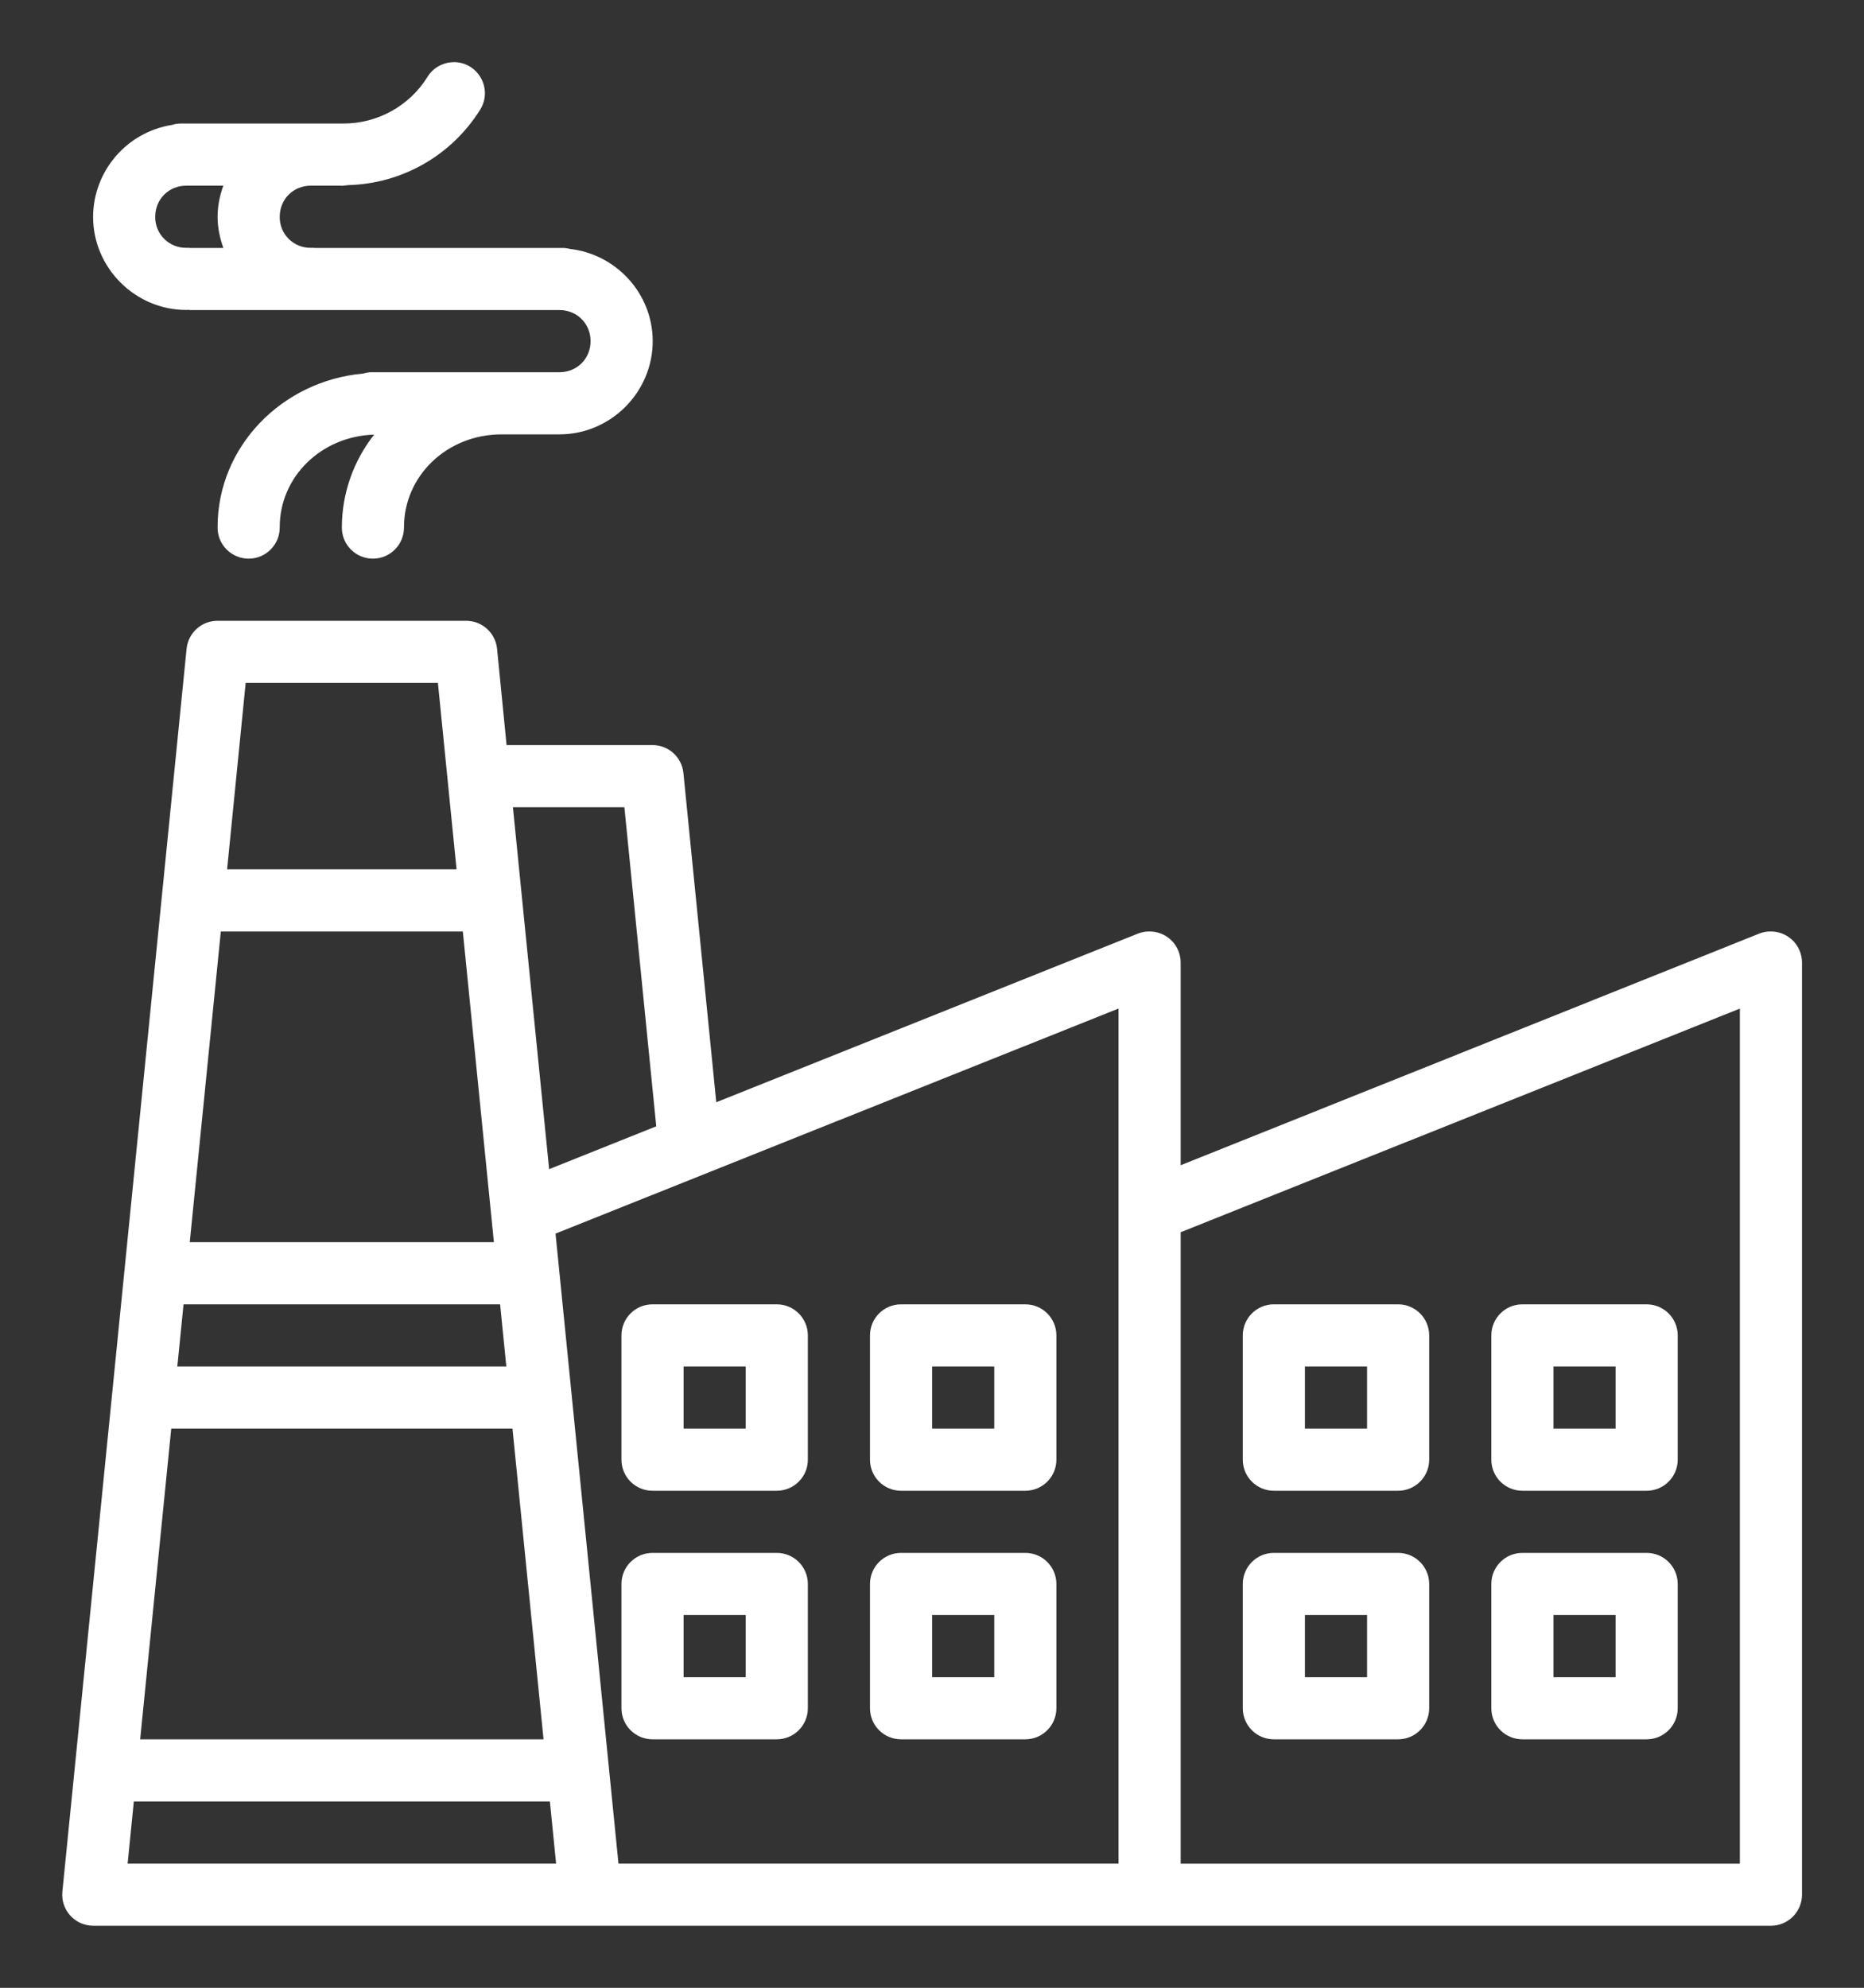 <?xml version="1.0" encoding="UTF-8"?> <svg xmlns="http://www.w3.org/2000/svg" viewBox="0 0 30.00 31.99" data-guides="{&quot;vertical&quot;:[],&quot;horizontal&quot;:[]}"><rect x="0" y="0" width="30.00" height="31.99" fill="#333333" stroke="none"/><path fill="#ffffff" stroke="none" fill-opacity="1" stroke-width="1" stroke-opacity="1" alignment-baseline="baseline" baseline-shift="baseline" color="#000" font-family="sans-serif" font-weight="400" overflow="visible" id="tSvgd6ca7f9da9" title="Path 2" d="M7.319 1C7.303 1 7.287 1.001 7.271 1.002C7.107 1.013 6.958 1.104 6.875 1.246C6.583 1.708 6.075 1.988 5.529 1.988C5.521 1.988 5.513 1.988 5.505 1.988C4.646 1.988 3.785 1.988 2.925 1.988C2.873 1.987 2.82 1.994 2.769 2.01C2.041 2.125 1.503 2.75 1.498 3.488C1.498 4.311 2.175 4.988 2.998 4.988C3.006 4.987 3.014 4.987 3.022 4.986C3.049 4.989 3.076 4.991 3.103 4.99C3.904 4.99 4.705 4.99 5.505 4.99C5.508 4.99 5.511 4.99 5.513 4.99C6.678 4.99 7.841 4.99 9.005 4.99C9.287 4.99 9.505 5.208 9.505 5.49C9.505 5.772 9.287 5.99 9.005 5.99C9.005 5.99 9.004 5.99 9.004 5.99C8.992 5.99 8.98 5.99 8.969 5.99C7.984 5.99 7 5.99 6.016 5.99C5.999 5.989 5.982 5.989 5.965 5.99C5.923 5.992 5.882 6 5.841 6.012C4.545 6.129 3.502 7.179 3.502 8.482C3.497 8.764 3.727 8.995 4.01 8.99C4.286 8.986 4.506 8.758 4.502 8.482C4.502 7.68 5.162 7.021 6.022 6.994C5.687 7.418 5.504 7.942 5.502 8.482C5.497 8.764 5.727 8.995 6.01 8.99C6.286 8.986 6.506 8.758 6.502 8.482C6.502 7.663 7.189 6.99 8.075 6.99C8.373 6.99 8.671 6.99 8.969 6.99C8.976 6.99 8.982 6.99 8.989 6.99C8.995 6.99 9 6.99 9.005 6.99C9.828 6.99 10.505 6.313 10.505 5.49C10.505 4.725 9.918 4.091 9.174 4.006C9.13 3.995 9.085 3.989 9.04 3.99C7.874 3.99 6.707 3.99 5.54 3.99C5.532 3.99 5.522 3.99 5.513 3.99C5.511 3.99 5.508 3.99 5.505 3.99C5.359 3.99 5.212 3.99 5.064 3.99C5.043 3.988 5.022 3.987 5.002 3.988C4.724 3.992 4.497 3.766 4.502 3.488C4.502 3.206 4.72 2.988 5.002 2.988C5.16 2.988 5.319 2.988 5.479 2.988C5.49 2.989 5.502 2.99 5.513 2.99C5.521 2.99 5.529 2.986 5.538 2.986C5.56 2.985 5.582 2.983 5.604 2.979C5.604 2.979 5.605 2.979 5.606 2.979C6.471 2.956 7.267 2.502 7.726 1.768C7.932 1.443 7.71 1.017 7.325 1C7.323 1 7.322 1 7.319 1ZM2.998 2.988C3.197 2.988 3.396 2.988 3.595 2.988C3.535 3.148 3.503 3.317 3.502 3.488C3.502 3.665 3.538 3.832 3.595 3.99C3.432 3.99 3.268 3.99 3.103 3.99C3.089 3.989 3.075 3.989 3.061 3.99C3.039 3.988 3.018 3.987 2.998 3.988C2.72 3.992 2.494 3.766 2.498 3.488C2.498 3.206 2.716 2.988 2.998 2.988ZM3.502 9.99C3.244 9.99 3.029 10.184 3.003 10.44C2.337 17.107 1.67 23.773 1.004 30.44C0.974 30.735 1.205 30.99 1.502 30.99C7.168 30.99 12.835 30.99 18.502 30.99C18.502 30.99 18.503 30.99 18.503 30.99C18.505 30.99 18.506 30.99 18.508 30.99C21.839 30.99 25.17 30.99 28.502 30.99C28.778 30.99 29.002 30.766 29.002 30.49C29.002 25.49 29.002 20.49 29.002 15.49C29.002 15.207 28.768 14.981 28.485 14.99C28.427 14.991 28.37 15.002 28.316 15.023C25.211 16.266 22.106 17.509 19.002 18.752C19.002 17.665 19.002 16.577 19.002 15.49C19.002 15.207 18.768 14.981 18.485 14.99C18.427 14.991 18.37 15.002 18.316 15.023C16.053 15.928 13.791 16.833 11.528 17.738C11.352 15.971 11.176 14.205 10.999 12.438C10.973 12.183 10.758 11.99 10.502 11.99C9.719 11.99 8.936 11.99 8.153 11.99C8.102 11.473 8.051 10.957 8 10.44C7.974 10.184 7.758 9.99 7.502 9.99C6.168 9.99 4.835 9.99 3.502 9.99ZM3.954 10.99C4.986 10.99 6.017 10.99 7.048 10.99C7.149 11.99 7.248 12.99 7.348 13.99C6.117 13.99 4.886 13.99 3.655 13.99C3.755 12.99 3.855 11.99 3.954 10.99ZM8.255 12.99C8.852 12.99 9.45 12.99 10.049 12.99C10.22 14.702 10.391 16.413 10.562 18.125C9.988 18.355 9.412 18.585 8.838 18.815C8.643 16.873 8.45 14.932 8.255 12.99ZM3.554 14.99C4.853 14.99 6.151 14.99 7.449 14.99C7.615 16.657 7.782 18.323 7.949 19.99C6.317 19.99 4.686 19.99 3.054 19.99C3.221 18.323 3.388 16.657 3.554 14.99ZM18.002 16.23C18.002 20.817 18.002 25.403 18.002 29.99C15.319 29.99 12.637 29.99 9.954 29.99C9.617 26.611 9.279 23.231 8.941 19.852C11.961 18.644 14.982 17.437 18.002 16.23ZM28.002 16.231C28.002 20.818 28.002 25.404 28.002 29.991C25.002 29.991 22.002 29.991 19.002 29.991C19.002 26.604 19.002 23.217 19.002 19.83C22.002 18.63 25.002 17.43 28.002 16.231ZM2.954 20.99C4.652 20.99 6.351 20.99 8.049 20.99C8.082 21.323 8.115 21.657 8.149 21.99C6.384 21.99 4.619 21.99 2.854 21.99C2.888 21.657 2.921 21.323 2.954 20.99ZM10.502 20.99C10.225 20.99 10.002 21.214 10.002 21.49C10.002 22.157 10.002 22.823 10.002 23.49C10.002 23.766 10.225 23.99 10.502 23.99C11.168 23.99 11.835 23.99 12.502 23.99C12.778 23.99 13.002 23.766 13.002 23.49C13.002 22.823 13.002 22.157 13.002 21.49C13.002 21.214 12.778 20.99 12.502 20.99C11.835 20.99 11.168 20.99 10.502 20.99ZM14.502 20.99C14.225 20.99 14.002 21.214 14.002 21.49C14.002 22.157 14.002 22.823 14.002 23.49C14.002 23.766 14.225 23.99 14.502 23.99C15.168 23.99 15.835 23.99 16.502 23.99C16.778 23.99 17.002 23.766 17.002 23.49C17.002 22.823 17.002 22.157 17.002 21.49C17.002 21.214 16.778 20.99 16.502 20.99C15.835 20.99 15.168 20.99 14.502 20.99ZM20.502 20.99C20.225 20.99 20.002 21.214 20.002 21.49C20.002 22.157 20.002 22.823 20.002 23.49C20.002 23.766 20.225 23.99 20.502 23.99C21.168 23.99 21.835 23.99 22.502 23.99C22.778 23.99 23.002 23.766 23.002 23.49C23.002 22.823 23.002 22.157 23.002 21.49C23.002 21.214 22.778 20.99 22.502 20.99C21.835 20.99 21.168 20.99 20.502 20.99ZM24.502 20.99C24.225 20.99 24.002 21.214 24.002 21.49C24.002 22.157 24.002 22.823 24.002 23.49C24.002 23.766 24.225 23.99 24.502 23.99C25.168 23.99 25.835 23.99 26.502 23.99C26.778 23.99 27.002 23.766 27.002 23.49C27.002 22.823 27.002 22.157 27.002 21.49C27.002 21.214 26.778 20.99 26.502 20.99C25.835 20.99 25.168 20.99 24.502 20.99ZM11.002 21.99C11.335 21.99 11.668 21.99 12.002 21.99C12.002 22.323 12.002 22.657 12.002 22.99C11.668 22.99 11.335 22.99 11.002 22.99C11.002 22.657 11.002 22.323 11.002 21.99ZM15.002 21.99C15.335 21.99 15.668 21.99 16.002 21.99C16.002 22.323 16.002 22.657 16.002 22.99C15.668 22.99 15.335 22.99 15.002 22.99C15.002 22.657 15.002 22.323 15.002 21.99ZM21.002 21.99C21.335 21.99 21.668 21.99 22.002 21.99C22.002 22.323 22.002 22.657 22.002 22.99C21.668 22.99 21.335 22.99 21.002 22.99C21.002 22.657 21.002 22.323 21.002 21.99ZM25.002 21.99C25.335 21.99 25.668 21.99 26.002 21.99C26.002 22.323 26.002 22.657 26.002 22.99C25.668 22.99 25.335 22.99 25.002 22.99C25.002 22.657 25.002 22.323 25.002 21.99ZM2.756 22.99C4.586 22.99 6.417 22.99 8.248 22.99C8.414 24.657 8.581 26.323 8.748 27.99C6.583 27.99 4.42 27.99 2.256 27.99C2.422 26.323 2.589 24.657 2.756 22.99ZM10.502 24.99C10.225 24.99 10.002 25.214 10.002 25.49C10.002 26.157 10.002 26.823 10.002 27.49C10.002 27.766 10.225 27.99 10.502 27.99C11.168 27.99 11.835 27.99 12.502 27.99C12.778 27.99 13.002 27.766 13.002 27.49C13.002 26.823 13.002 26.157 13.002 25.49C13.002 25.214 12.778 24.99 12.502 24.99C11.835 24.99 11.168 24.99 10.502 24.99ZM14.502 24.99C14.225 24.99 14.002 25.214 14.002 25.49C14.002 26.157 14.002 26.823 14.002 27.49C14.002 27.766 14.225 27.99 14.502 27.99C15.168 27.99 15.835 27.99 16.502 27.99C16.778 27.99 17.002 27.766 17.002 27.49C17.002 26.823 17.002 26.157 17.002 25.49C17.002 25.214 16.778 24.99 16.502 24.99C15.835 24.99 15.168 24.99 14.502 24.99ZM20.502 24.99C20.225 24.99 20.002 25.214 20.002 25.49C20.002 26.157 20.002 26.823 20.002 27.49C20.002 27.766 20.225 27.99 20.502 27.99C21.168 27.99 21.835 27.99 22.502 27.99C22.778 27.99 23.002 27.766 23.002 27.49C23.002 26.823 23.002 26.157 23.002 25.49C23.002 25.214 22.778 24.99 22.502 24.99C21.835 24.99 21.168 24.99 20.502 24.99ZM24.502 24.99C24.225 24.99 24.002 25.214 24.002 25.49C24.002 26.157 24.002 26.823 24.002 27.49C24.002 27.766 24.225 27.99 24.502 27.99C25.168 27.99 25.835 27.99 26.502 27.99C26.778 27.99 27.002 27.766 27.002 27.49C27.002 26.823 27.002 26.157 27.002 25.49C27.002 25.214 26.778 24.99 26.502 24.99C25.835 24.99 25.168 24.99 24.502 24.99ZM11.002 25.99C11.335 25.99 11.668 25.99 12.002 25.99C12.002 26.323 12.002 26.657 12.002 26.99C11.668 26.99 11.335 26.99 11.002 26.99C11.002 26.657 11.002 26.323 11.002 25.99ZM15.002 25.99C15.335 25.99 15.668 25.99 16.002 25.99C16.002 26.323 16.002 26.657 16.002 26.99C15.668 26.99 15.335 26.99 15.002 26.99C15.002 26.657 15.002 26.323 15.002 25.99ZM21.002 25.99C21.335 25.99 21.668 25.99 22.002 25.99C22.002 26.323 22.002 26.657 22.002 26.99C21.668 26.99 21.335 26.99 21.002 26.99C21.002 26.657 21.002 26.323 21.002 25.99ZM25.002 25.99C25.335 25.99 25.668 25.99 26.002 25.99C26.002 26.323 26.002 26.657 26.002 26.99C25.668 26.99 25.335 26.99 25.002 26.99C25.002 26.657 25.002 26.323 25.002 25.99ZM2.154 28.99C4.386 28.99 6.617 28.99 8.85 28.99C8.883 29.323 8.916 29.657 8.95 29.99C6.651 29.99 4.352 29.99 2.054 29.99C2.087 29.657 2.12 29.323 2.154 28.99Z"></path><defs></defs></svg> 